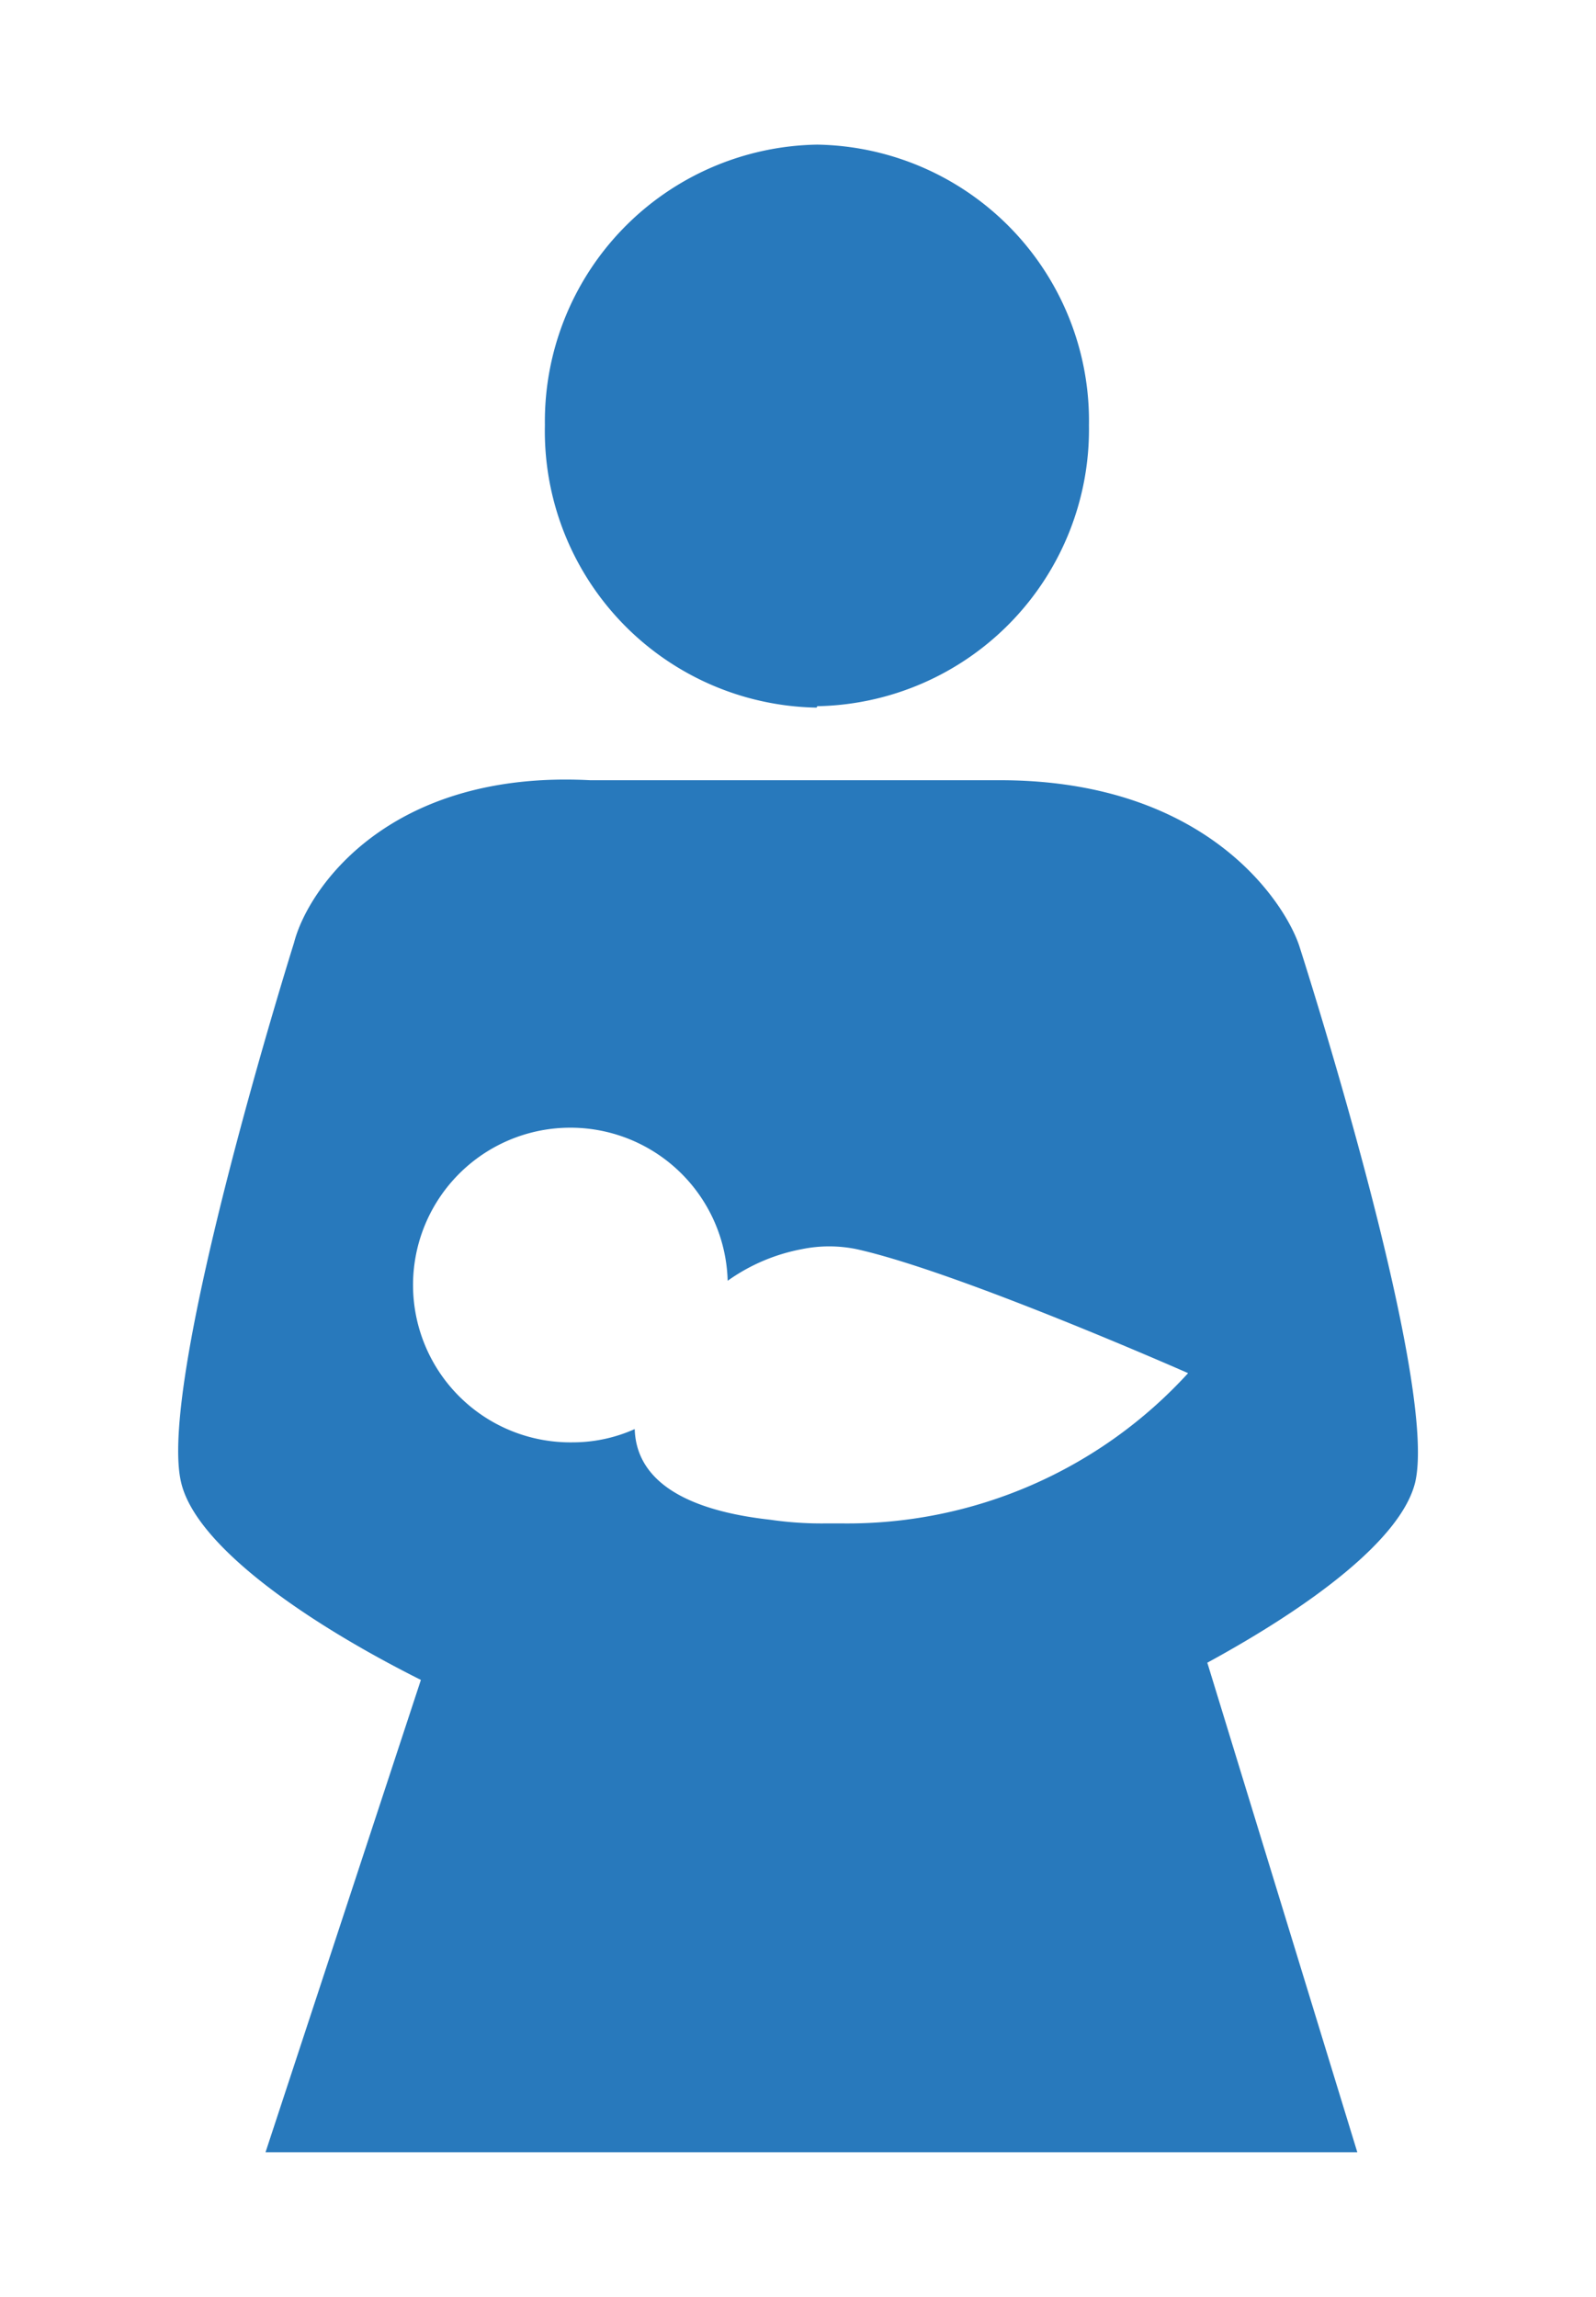 <svg id="Capa_1" data-name="Capa 1" xmlns="http://www.w3.org/2000/svg" viewBox="0 0 56.5 81.31"><defs><style>.cls-1{fill:#2879bc;}</style></defs><title>partes22111</title><path class="cls-1" d="M28.93,25a9.8,9.8,0,0,0,9.62-9.94,9.78,9.78,0,0,0-9.62-9.94h0a9.8,9.8,0,0,0-9.64,9.93,9.79,9.79,0,0,0,9.62,10Z"/><path class="cls-1" d="M46,33.5c-.47-1.45-3.19-5.88-10.6-5.88H20.89c-7.16-.37-10,3.87-10.48,5.75,0,0-4.86,15.46-4,19.1.51,2.23,4.38,4.94,8.49,7L9.4,76.19H48.05L42.74,58.86c3.67-2,6.87-4.37,7.36-6.39C50.94,48.83,46,33.5,46,33.5ZM22.47,50.59a5.37,5.37,0,0,1-2.2.47,5.57,5.57,0,1,1,5.49-5.72,6.62,6.62,0,0,1,2.63-1.12h0a4.82,4.82,0,0,1,1.93,0c3.61.8,11.74,4.39,11.74,4.39a16.33,16.33,0,0,1-12.23,5.32h-.61a12.69,12.69,0,0,1-1.95-.13C23.58,53.39,22.51,52,22.47,50.59Z"/></svg>